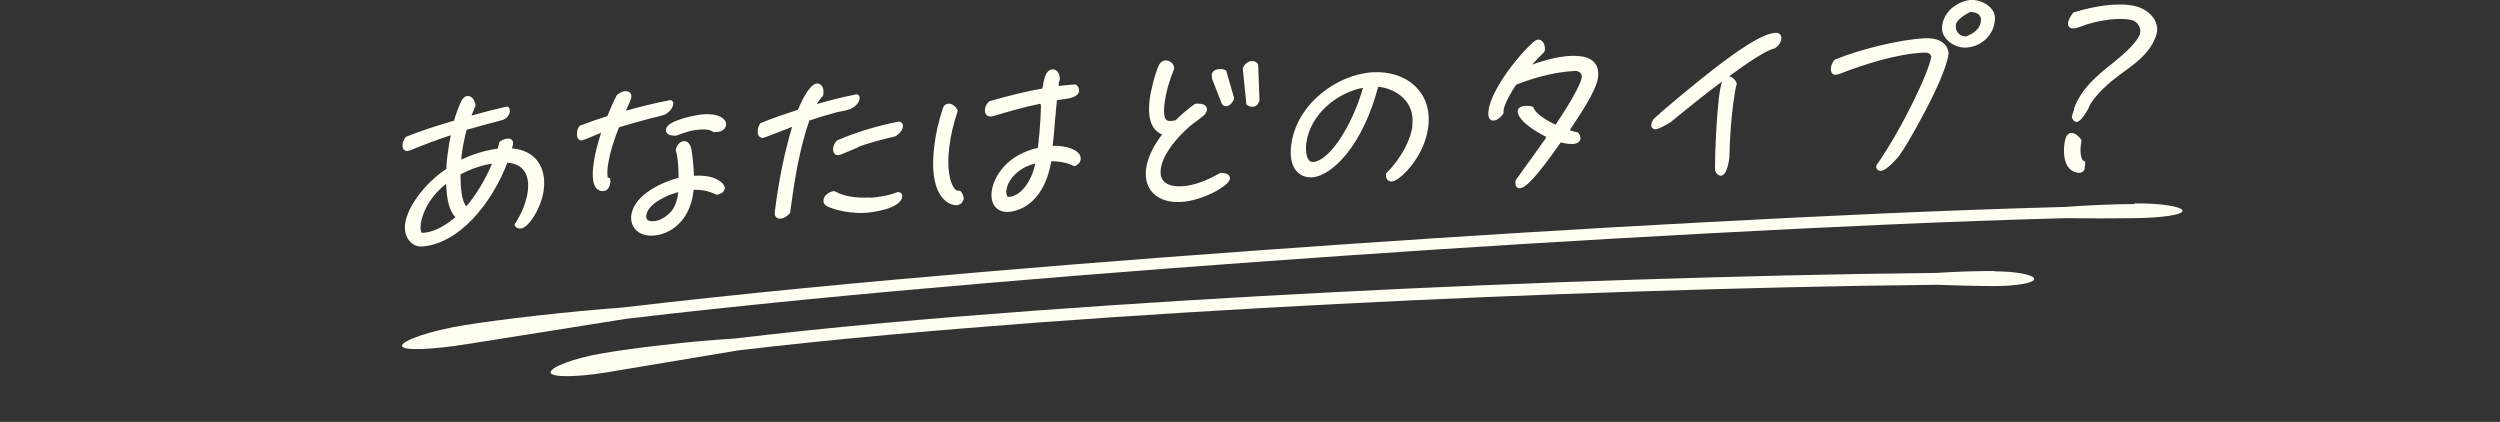 <?xml version="1.0" encoding="UTF-8"?>
<svg xmlns="http://www.w3.org/2000/svg" width="780.4" height="131.7" version="1.1" viewBox="0 0 780.4 131.7">
  <rect x="0" y="0" width="780.4" height="131.7" fill="#333333" stroke="none"/>
  <defs>
    <style>
      .cls-1 {
        stroke: #fffef3;
        stroke-linecap: round;
        stroke-linejoin: round;
        stroke-width: 1.1px;
      }

      .cls-1, .cls-2 {
        fill: #fffef3;
      }

      .cls-3 {
        isolation: isolate;
      }
    </style>
  </defs>
  <!-- Generator: Adobe Illustrator 28.6.0, SVG Export Plug-In . SVG Version: 1.2.0 Build 709)  -->
  <g>
    <g id="_レイヤー_1" data-name="レイヤー_1">
      <g>
        <g id="_あなたはどのタイプ_" data-name="あなたはどのタイプ_">
          <g class="cls-3">
            <path class="cls-1" d="M159.1,46.8c8,.4,10.9,6,10.1,12.3-.6,5.2-4.5,11.6-6.8,11.7-.5,0-1-.2-1.2-.6,2.4-3.7,3.7-7.3,4.1-10.4.3-2.3.7-9.2-7.3-9.6-4.9,13.2-15.3,25.6-26.5,26.2-2.4.1-5-2.3-4.5-6.4.6-4.8,5.5-12.1,12.9-17,0-1.8.2-3.7.5-5.6.2-1.8.5-3.5.9-5.3l-.5-.5c-4.5,1.5-8.8,3.1-12.9,4.8-.3.1-.5.1-.7.2-.7,0-1.1-.5-1-1.4,0-.5.3-1.3.8-2,4.4-1.8,9.7-3.5,15.2-5.1.6-2.3,1.4-4.4,2.4-6.5.5-.8,1-1.1,1.4-1.1,1,0,1.7,1.1,1.9,2.4-.5,1.1-.9,2.2-1.4,3.4l.5.4c3.9-1.1,7.8-2.1,11.3-2.9.3.2.3.6.3,1-.1.8-.8,1.9-2.1,2.2-3.9,1-7.6,2-11.3,3.1-.8,3-1.4,6-1.7,8.8,0,.4,0,.8-.1,1.2l.7.3c3.7-1.8,7.7-3,11.7-3.5l.6-2.3c.8-.5,1.6-.8,2.2-.8.7,0,1.1.3,1,1.1,0,.2,0,.4-.1.5l-.4,1.3ZM139.1,56.8c-6.4,5-8,10.7-8.3,13.1-.2,1.6,0,2.7.5,3.3.4,0,.6,0,1,0,3.6-.2,7.5-2.6,10.7-5.4-2.4-2-3-5.8-3.2-10.7l-.7-.3ZM145.9,64.9c3.2-3.8,6-8.4,8.3-13.8l-.6-.6c-3.6.6-7.1,1.8-10.4,3.6,0,5.5.5,8.8,1.9,10.7h.8Z"/>
            <path class="cls-1" d="M189.9,56c.1.3.2.7,0,1.1,0,.8-.6,2-1.6,2-3.3.2-2.8-5.4-2.5-7.6.4-3.4,1.4-6.9,2.5-10.3l-.5-.4c-.9.3-5.9,2.5-6.2,2.5-1,0-1-1.1-.9-1.9,0-.6.2-1.2.6-1.7,2.9-1.1,5.8-2.1,8.7-3,.9-2.3,1.9-4.6,3-6.7.7-.5,1.5-1,2.3-1,.9,0,1.4.5,1.2,1.4-.1.8-1.4,3.4-1.9,4.4l.5.4c4.7-1.3,9.4-2.5,14.2-3.4.3.1.4.5.3.7-.1,1.1-1.4,2.4-2.4,2.8-1.5.5-3.1.8-4.6,1.2-3.3.9-6.6,1.8-9.8,2.8-1.6,4-3,8.3-3.6,12.4-.2,1.4-.2,3,0,4.2l.5.3ZM223.6,60.1c-2.7-1.1-4.4-1.5-7.6-1.4v.7c0,.1-.1.3-.1.4-.7,5.9-3.9,11.4-10.4,13-.6,0-1.1.2-1.7.2-3.6.2-6.6-1.8-6.2-5.7.8-6.2,9.6-10.1,14.8-11.4,0-4.9-.5-7.7-.7-8.3,0-.2-.2-.5-.2-.7.1-.9.9-2.3,2.1-2.3.8,0,1.3.8,1.5,1.4.4,1.1.9,5.9,1,9.4h.6c.2,0,.3,0,.5,0,5.8-.3,8.6,2.2,8.5,3.4-.1.8-1.2,1.4-1.9,1.4h-.2ZM212.3,59.8l-.6-.4c-3.4.9-10,3.6-10.5,7.8-.2,1.8,1,2.5,2.8,2.4,3.6-.2,6.1-3.4,6.3-3.7,1.2-1.7,1.7-3.9,2-5.8v-.3ZM222.9,40.7c-1.3-.9-2.6-.9-4.3-.8-2.5.1-5.1.9-7.6,1.9-.9,0-2.7,0-2.6-1.3.3-2.4,9.1-4.2,11.6-4.3,4.4-.2,6.3,1.4,6.1,2.8-.2,1.3-1.7,1.7-2.8,1.7h-.4Z"/>
            <path class="cls-1" d="M247.3,39c-1.2.4-8.8,3.5-9.2,3.5-1,0-1.1-1.1-1-1.8,0-.6.3-1.2.6-1.8,3.9-1.6,7.8-2.9,11.8-4.2.7-1.8,3.4-7.9,5.6-8.1,1.2,0,1.5,1.5,1.4,2.4,0,.2,0,.5-.1.7-.9.9-1.6,1.9-2.1,2.9l.5.5c4.2-1.2,8.4-2.3,12.6-3.1.3,0,.4.4.4.7-.1,1.2-1.4,2.3-2.5,2.8-1.3.5-2.9.7-4.2,1-3,.8-6,1.7-8.9,2.7-3.3,9.5-4.8,19.4-6.1,29.1-.7.7-1.7,1.4-2.6,1.4-.9,0-1.2-.6-1.1-1.4,1.1-8.9,2.8-18,5.5-26.9l-.6-.5ZM271.6,62.3c2.9-.2,5.9-.7,8.7-1.8q0,0,.1,0c.5,0,.8.4.7.8-.4,3.3-8.8,4.5-11.2,4.6-6.6.3-11.5-1.9-11.8-2.2-.3-.3-.6-.6-.5-1.2.1-1.2,1.6-2.2,2.8-2.3,3,1.8,7.4,2.2,11.2,2ZM267.6,45.5c-1.1.4-5.4,2.4-6,2.4-.8,0-1-.7-1-1.4,0-.8.5-1.6,1-2.2,6.2-2.7,12.6-4.5,19-5.8.5,0,.8.5.7,1-.1,1-1.1,1.9-1.9,2.5-4,1-7.9,1.9-11.8,3.4Z"/>
            <path class="cls-1" d="M300.2,62.1c-.2,1.3-1.4,1.4-1.6,1.4-2.4.1-8.3-2.8-6.4-17.9.4-3.6,1.3-7.5,2.6-11.5.2-.8.7-1.2,1.3-1.2.8,0,1.8.6,2.3,1.7-1.4,4.1-2.2,7.9-2.6,11.1-.9,6.9.2,11.7,1.8,13.6.7.8,1.3.8,1.9.8.5.6.8,1.4.8,2ZM329.4,31c-.2,2.1-.4,4.4-.6,6.4-.2,3-.5,5.9-.8,8.7,5.3-.3,9,1.5,8.8,3.5,0,.8-.8,1.5-1.4,1.7-2.2-1.1-5-1.6-7.7-1.5-2.4,14.8-11.5,15.7-12.9,15.8-3.3.2-5.1-2.1-4.7-5.7.6-4.7,4.8-11.3,14.4-13.3.9-7.6,1-12.9,1-14.1l-.7-.7c-5,1-9.8,2.4-15.2,4-.2,0-.3,0-.5,0-.8,0-1.2-.7-1.1-1.5,0-.8.5-1.6,1.1-2.2,6-1.7,11.4-3.1,16.8-4,.5-3.4,1-5.8,2.7-5.9.9,0,1.7.9,1.7,2.6-.2.4-.4,1.1-.5,2l.7.6c1.7-.2,3.4-.4,5.1-.5.4.3.7.8.7,1.4,0,.7-.8,1.5-2.9,1.9l-4,.6ZM323.3,50.4c-1.2.3-2.3.7-3.4,1.2-3.5,1.8-5.9,4.7-6.3,7.7-.1,1,0,1.9.6,2.6.3.1.6.1.9.1,3.2-.2,7.2-3.9,8.7-11.2l-.6-.6Z"/>
            <path class="cls-1" d="M363.4,41.6c-4.2-1.3-4.5-6.3-4-10.3.3-2.7,1.7-8.3,2.9-10.8.4-.7.8-1,1.5-1.1,1.2,0,2.1.8,2.2,1.9-1.4,3.4-2.6,7.3-3,10.8-.8,6.2,1.2,6.2,2.4,6.2.7,0,1.3-.1,1.9-.3,1.9-1.9,3.9-3.6,6-5.1.2,0,.4,0,.6,0,1,0,2.5.2,2.3,1.4,0,.5-.6,1.2-1,1.5-1.3,1.1-2.7,2-3.9,3-4,3.4-8.8,8.8-9.5,13.9-.6,4.7,2.9,6.2,7.1,6,4.1-.2,8.4-2,12.2-4.2.8,0,2.4.2,2.3,1.2-.2,1.8-8.1,6.5-15,6.8-6.3.3-10.9-3.1-10.1-9.7.5-3.7,2.5-7.4,5-10.6v-.6ZM379,24.5c-.1-.3-.2-.6-.2-1.1.1-.9,1.1-1.3,1.9-1.3.6,0,1.1,0,1.6.3l2.4,8.3c-.3.8-1,1.8-1.9,1.9-.5,0-.9-.3-1-.7l-2.9-7.4ZM392.5,31.3c-.1.8-.6,1.4-1.5,1.5-.5,0-1.1-.2-1.4-.5l-1.1-10.9c.4-1,1.4-1.8,2.4-1.8.5,0,1.2.3,1.3.8l.4,10.5v.5Z"/>
            <path class="cls-1" d="M441.4,39.2c1-7.9-5.5-12.3-11.6-12.7-4.9,19-14.6,28-20.3,28.3-4.1.2-6.7-3.2-5.9-9.4,1.6-12.7,14.2-21.7,25-22.3,10.5-.5,18,6.2,16.7,16.4-1.1,9.2-8.7,16.5-10.9,16.6-1.1,0-1.3-1-1.2-1.7,4.7-4.8,7.7-10.4,8.3-15.3ZM425.7,26.8c-8.3,1.4-17.3,8.4-18.5,18-.2,1.8-.2,6.5,2.8,6.3,5.1-.3,12.3-10.7,16.1-23.8l-.4-.4Z"/>
            <path class="cls-1" d="M489.6,41.1c.8.3,1.8.6,2.6.7.4.3.7,1,.6,1.5-.1.9-1.3,1.1-2,1.1-1.4,0-2.6-.2-3.8-.6-8.8,12.6-11.4,14.4-12.7,14.4-.7,0-.7-.8-.7-1.3,0-.2,0-.4.1-.5,3.1-4.3,6.3-8.7,9.4-13.1v-1c-2.6-1.2-8.3-4.5-8.8-7.4,0-.1,0-.2,0-.2.1-.9,1.3-1.1,2-1.1.7,0,1.2,0,1.9.2.8,2.4,5.4,4.9,7.6,5.8,2-2.9,8.2-12.4,8.5-15.4.2-1.4-.8-2.4-2.2-2.6-.2,0-.4,0-.7,0-7.5.4-14.8,2.9-18.5,4.4-1.4,2.1-3.8,6-4.1,8.4,0,.2,0,.5,0,.8-.6.9-1.7,1.9-2.7,1.9-1.1,0-1-1.7-.9-2.5,1-7.9,13.3-21.6,14.9-21.7,1.3,0,1.7,1.6,1.6,2.6,0,.1,0,.2-.1.4-1.6,1.6-3.2,3.2-4.6,4.8l.2.4c4.2-1.5,8.8-2.9,13-3.1,4.6-.2,8.7.8,8.1,6.1-.5,4.2-6.4,12.6-8.8,16.3l.2.7Z"/>
            <path class="cls-1" d="M518.7,35.6c18.3-15.6,30.3-24.5,35.5-24.8.4,0,1.5,0,1.3,1.3,0,.8-.7,1.8-1.7,2.5-4.7.7-24,15.9-32.5,23-2.4,1.5-3.8,2.1-4.5,2.2-.7,0-.8-.4-.8-.8,0-.5.4-1.1.7-1.6l2-1.7ZM537.1,30.8c.7-5.9,1.4-6.4,2.2-6.5.8,0,1.9.7,2.3,1.9-.3.7-.7,3-1.1,6.1-.6,4.4-1.1,10.7-1.2,16.9-.6,3.9-1.4,5-2.1,5.1-.6,0-1.1-.6-1.3-1.3,0-6.6.5-16.1,1.2-22.2Z"/>
            <path class="cls-1" d="M603.4,17.7c0-.2,0-.4-.2-.6-.4-1.2-1.9-1.3-3.1-1.2-8,.4-18.3,3.6-26.2,6.7-.3.1-.6.2-.9.2-.9,0-1-.8-.9-1.5,0-.7.4-1.5.9-2.2,7.9-3.2,19.9-6.2,27.9-6.6,6.5-.3,6.9,3.8,6.8,4.3-1,7.8-13.3,29-15.3,31.5-1,1.2-3.8,4.4-5.4,4.5-.5,0-.8-.4-.8-.9,8.2-11.7,16.6-29.6,17.2-34.1ZM613.7,14.3c-3.3.2-7.4-2.6-6.9-6.1.4-3.6,3.3-6.4,6.9-7.4.5-.1,1-.2,1.5-.3,2.9-.1,6.9,1.9,7,5,0,.4,0,.8-.1,1.3-.5,4.1-4.2,7.3-8.3,7.5ZM618.9,6.6c.3-2.4-1.8-3.5-4-3.4-.2,0-.4.2-.6.3-1.4.7-4.1,2.4-4.3,4.2-.3,2.5,1.4,4.3,3.9,4.2.1,0,1.1-.5,1.3-.6,1.9-.9,3.5-2.5,3.7-4.6Z"/>
            <path class="cls-1" d="M650.3,50.9c0,.5,0,1.2-.1,1.7-.3.9-1.2.9-1.9.7-4.6-1-3.5-8.8-2.9-10.2.3-.7.8-1.2,1.6-1,.9.2,1.7,1.1,2.2,1.8-.4,2.1-.6,5.2.7,6.7l.5.2ZM648,33.9c2.3-6,6.8-9.8,11.9-13.8,2.6-2.1,7.3-6,8.5-9,.9-2.4-.7-5-3-5.4-3.9-.9-9.8.1-13.9,1.3-1.2.4-2.6,1-3.8,1.3-.3,0-.6,0-.9,0-.9-.2-.8-1.1-.5-1.8.3-.8.7-1.4,1.2-2.1,5.7-1.8,13.3-3.2,18.7-2,3.8.8,8,4.3,6.2,8.9-2.1,5.5-6.7,8.4-11.3,11.8-3.2,2.4-6.5,5.3-8.7,8.6-.7,1-.8,1.7-1.3,2.5-.4.7-2.1,3.5-3,3.3-.3,0-.6-.6-.8-.9.2-1,.5-1.8.9-2.8Z"/>
          </g>
        </g>
        <g>
          <path class="cls-2" d="M666.3,63.7c-6.8,0-14.8.4-21.8.9-37.6,1-75.2,2.8-112.8,4.8-37.6,2-75.1,4.3-112.6,6.9-37.5,2.6-75,5.4-112.5,8.6-37.5,3.2-74.9,6.7-112.3,11.1-8.1.6-17.6,1.5-26.5,2.5-8.9,1-17.2,2.1-22.8,3-10.7,1.7-19.8,4.9-19.5,6.5.3,1.6,9.8,1.1,20.4-.6l49.7-7.9c37.3-4.4,74.6-7.9,112-11.1,37.4-3.2,74.8-6,112.3-8.6,37.4-2.6,74.9-4.9,112.4-6.9,37.5-2,75-3.8,112.5-4.8,7,.1,14.9.1,21.6,0,8.2-.1,14.9-1,14.9-2.3,0-1.3-6.7-2.4-15-2.3Z"/>
          <path class="cls-2" d="M622.5,84.6c-5.6,0-12.3.2-18.1.6-31.3.3-62.6,1.1-94,2.1-31.3,1-62.6,2.3-93.9,3.9-31.3,1.6-62.6,3.5-93.8,5.8-31.2,2.3-62.5,5-93.6,8.7-6.8.4-14.7,1.1-22.1,2-7.4.8-14.3,1.8-19,2.6-8.9,1.5-16.4,4.4-16.1,6,.3,1.6,8.3,1.4,17.1,0l41.3-6.9c31-3.7,62.1-6.3,93.3-8.7,31.2-2.3,62.4-4.2,93.6-5.8,31.2-1.6,62.4-2.9,93.7-3.9,31.2-1,62.5-1.8,93.7-2.1,5.8.2,12.4.4,18,.4,6.9,0,12.4-1,12.4-2.2,0-1.3-5.6-2.4-12.4-2.4Z"/>
        </g>
      </g>
    </g>
  </g>
</svg>